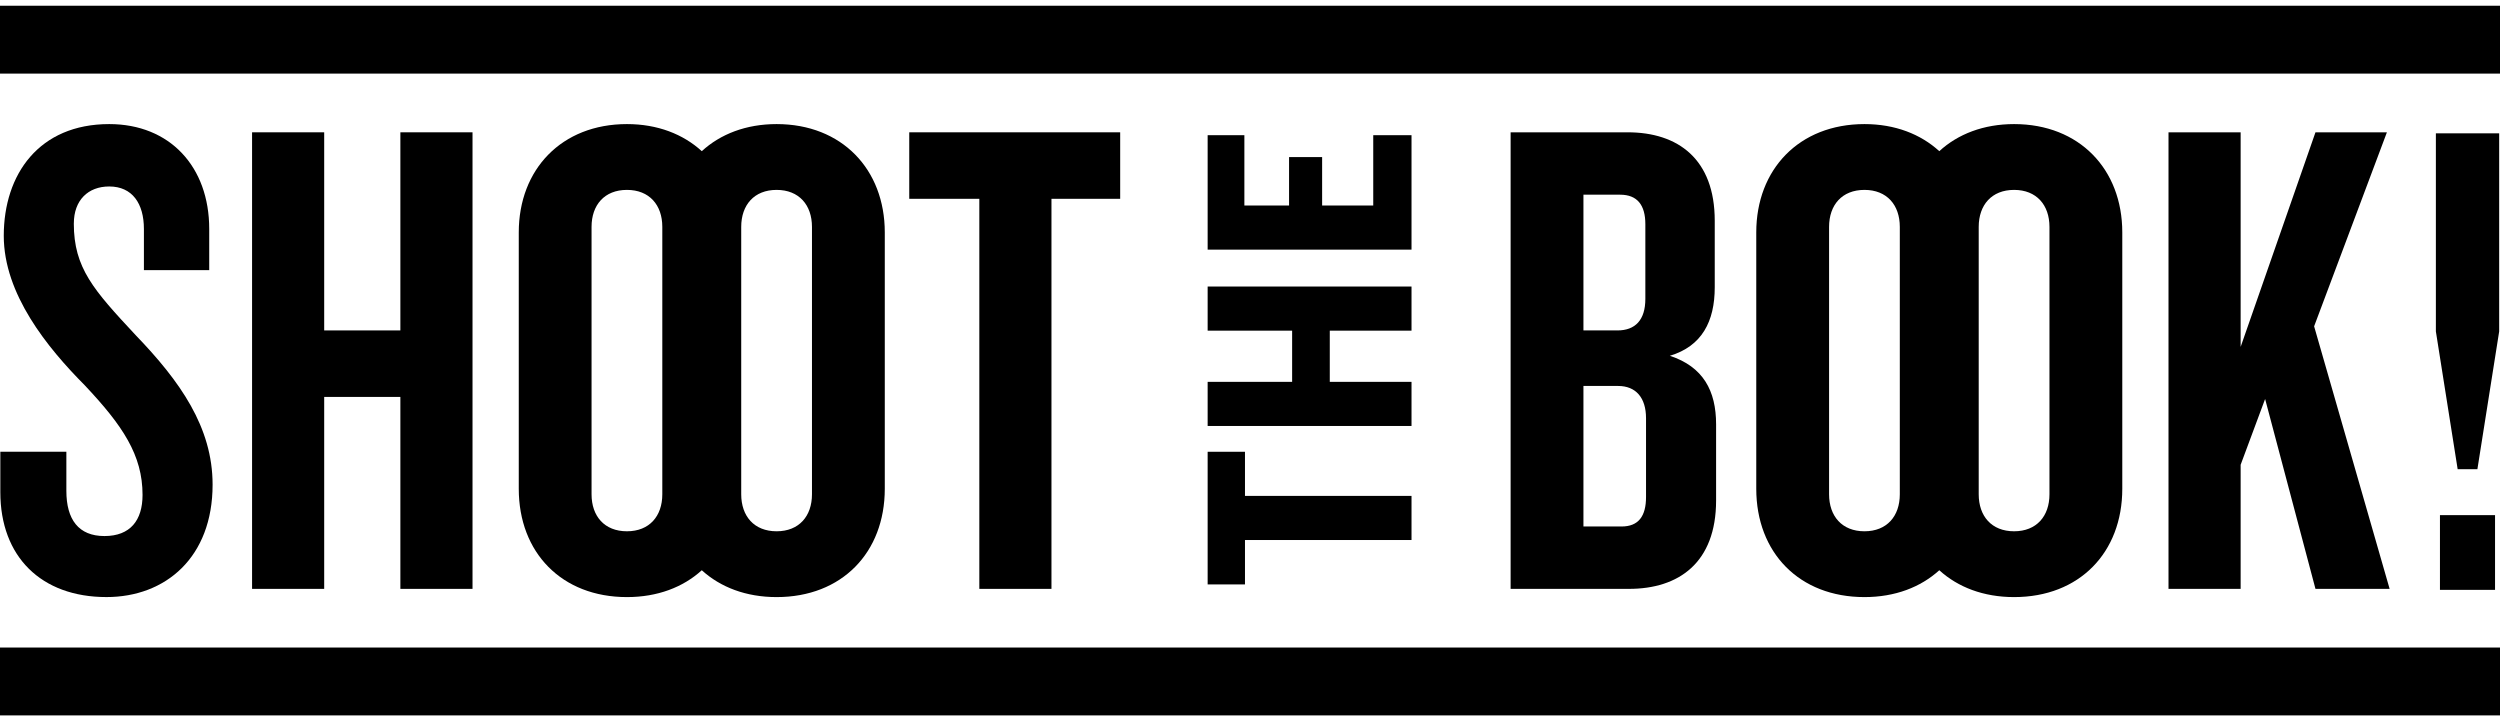 <svg width="312" height="90" viewBox="0 0 312 90" fill="none" xmlns="http://www.w3.org/2000/svg">
<g clip-path="url(#clip0_336_1304)">
<path d="M312 0.716H0V9.189H312V0.716Z" fill="black"/>
<path d="M312 80.811H0V89.287H312V80.811Z" fill="black"/>
<path d="M9.215 27.892C9.215 24.982 10.996 23.272 13.63 23.272C16.518 23.272 17.96 25.409 17.96 28.575V33.711H26.111V28.575C26.111 20.793 21.187 15.486 13.63 15.486C4.885 15.486 0.47 21.73 0.47 29.43C0.47 36.703 5.903 43.378 10.572 48.079C15.327 53.126 17.79 56.805 17.79 61.766C17.79 64.933 16.263 66.899 13.036 66.899C9.809 66.899 8.282 64.844 8.282 61.254V56.378H0.042V61.425C0.042 69.467 5.136 74.514 13.287 74.514C20.675 74.514 26.532 69.552 26.532 60.484C26.532 53.3 22.456 47.566 16.938 41.835C11.675 36.19 9.212 33.451 9.212 27.892" fill="black"/>
<path d="M49.967 41.237H40.459V16.512H31.459V73.491H40.459V49.536H49.967V73.491H58.97V16.512H49.967V41.237Z" fill="black"/>
<path d="M255.773 61.684C255.773 64.423 254.161 66.304 251.358 66.304C248.555 66.304 246.943 64.423 246.943 61.684V28.319C246.943 25.58 248.559 23.699 251.358 23.699C254.158 23.699 255.773 25.584 255.773 28.319V61.684ZM237.096 61.684C237.096 64.423 235.484 66.304 232.684 66.304C229.885 66.304 228.269 64.423 228.269 61.684V28.319C228.269 25.58 229.881 23.699 232.684 23.699C235.487 23.699 237.096 25.584 237.096 28.319V61.684ZM251.362 15.486C247.541 15.486 244.349 16.736 242.023 18.866C239.697 16.74 236.505 15.486 232.684 15.486C224.533 15.486 219.182 21.131 219.182 29.003V61.001C219.182 68.957 224.533 74.517 232.684 74.517C236.502 74.517 239.697 73.281 242.023 71.166C244.349 73.281 247.544 74.517 251.362 74.517C259.513 74.517 264.861 68.957 264.861 61.001V29.003C264.861 21.131 259.513 15.486 251.362 15.486Z" fill="black"/>
<path d="M288.802 40.724L297.886 16.512H288.971L279.632 43.292V16.512H270.63V73.491H279.632V58.005L282.686 49.792L288.971 73.491H298.225L288.802 40.724Z" fill="black"/>
<path d="M113.475 24.811H122.22V73.491H131.223V24.811H139.799V16.512H113.475V24.811Z" fill="black"/>
<path d="M101.334 61.684C101.334 64.423 99.718 66.304 96.919 66.304C94.119 66.304 92.504 64.423 92.504 61.684V28.319C92.504 25.58 94.119 23.699 96.919 23.699C99.718 23.699 101.334 25.584 101.334 28.319V61.684ZM82.656 61.684C82.656 64.423 81.044 66.304 78.241 66.304C75.438 66.304 73.826 64.423 73.826 61.684V28.319C73.826 25.58 75.438 23.699 78.241 23.699C81.044 23.699 82.656 25.584 82.656 28.319V61.684ZM96.922 15.486C93.101 15.486 89.909 16.736 87.584 18.866C85.254 16.74 82.062 15.486 78.241 15.486C70.094 15.486 64.742 21.131 64.742 29.003V61.001C64.742 68.957 70.09 74.517 78.241 74.517C82.062 74.517 85.254 73.285 87.584 71.166C89.909 73.281 93.101 74.517 96.922 74.517C105.07 74.517 110.421 68.957 110.421 61.001V29.003C110.421 21.131 105.07 15.486 96.922 15.486Z" fill="black"/>
<path d="M205.424 62.026C205.424 64.42 204.491 65.706 202.367 65.706H197.613V48.168H201.943C204.148 48.168 205.424 49.625 205.424 52.189V62.026ZM197.613 24.298H202.197C204.322 24.298 205.34 25.58 205.34 27.977V37.301C205.34 39.951 204.067 41.237 201.858 41.237H197.613V24.298ZM208.397 44.403C212.388 43.207 214 40.126 214 35.848V27.549C214 19.849 209.415 16.512 203.13 16.512H188.525V73.491H203.3C209.496 73.491 214.169 70.24 214.169 62.454V52.958C214.169 48.766 212.557 45.771 208.397 44.403Z" fill="black"/>
<path d="M155.373 56.381H150.714V72.936H155.373V67.394H176.157V61.888H155.373V56.381ZM176.157 35.759H150.714V41.266H161.258V47.655H150.714V53.161H176.157V47.655H165.956V41.266H176.157V35.759ZM176.157 16.872H171.381V25.648H165.001V19.604H160.876V25.648H155.298V16.872H150.714V31.154H176.157V16.868V16.872Z" fill="black"/>
<path d="M304.506 73.616H311.381V64.292H304.506V73.616ZM303.997 16.637V41.362L306.716 58.557H309.179L311.897 41.362V16.637H304.001H303.997Z" fill="black"/>
</g>
<defs>
<clipPath id="clip0_336_1304">
<rect width="312" height="88.568" fill="white" transform="translate(0 0.716)"/>
</clipPath>
</defs>
</svg>
